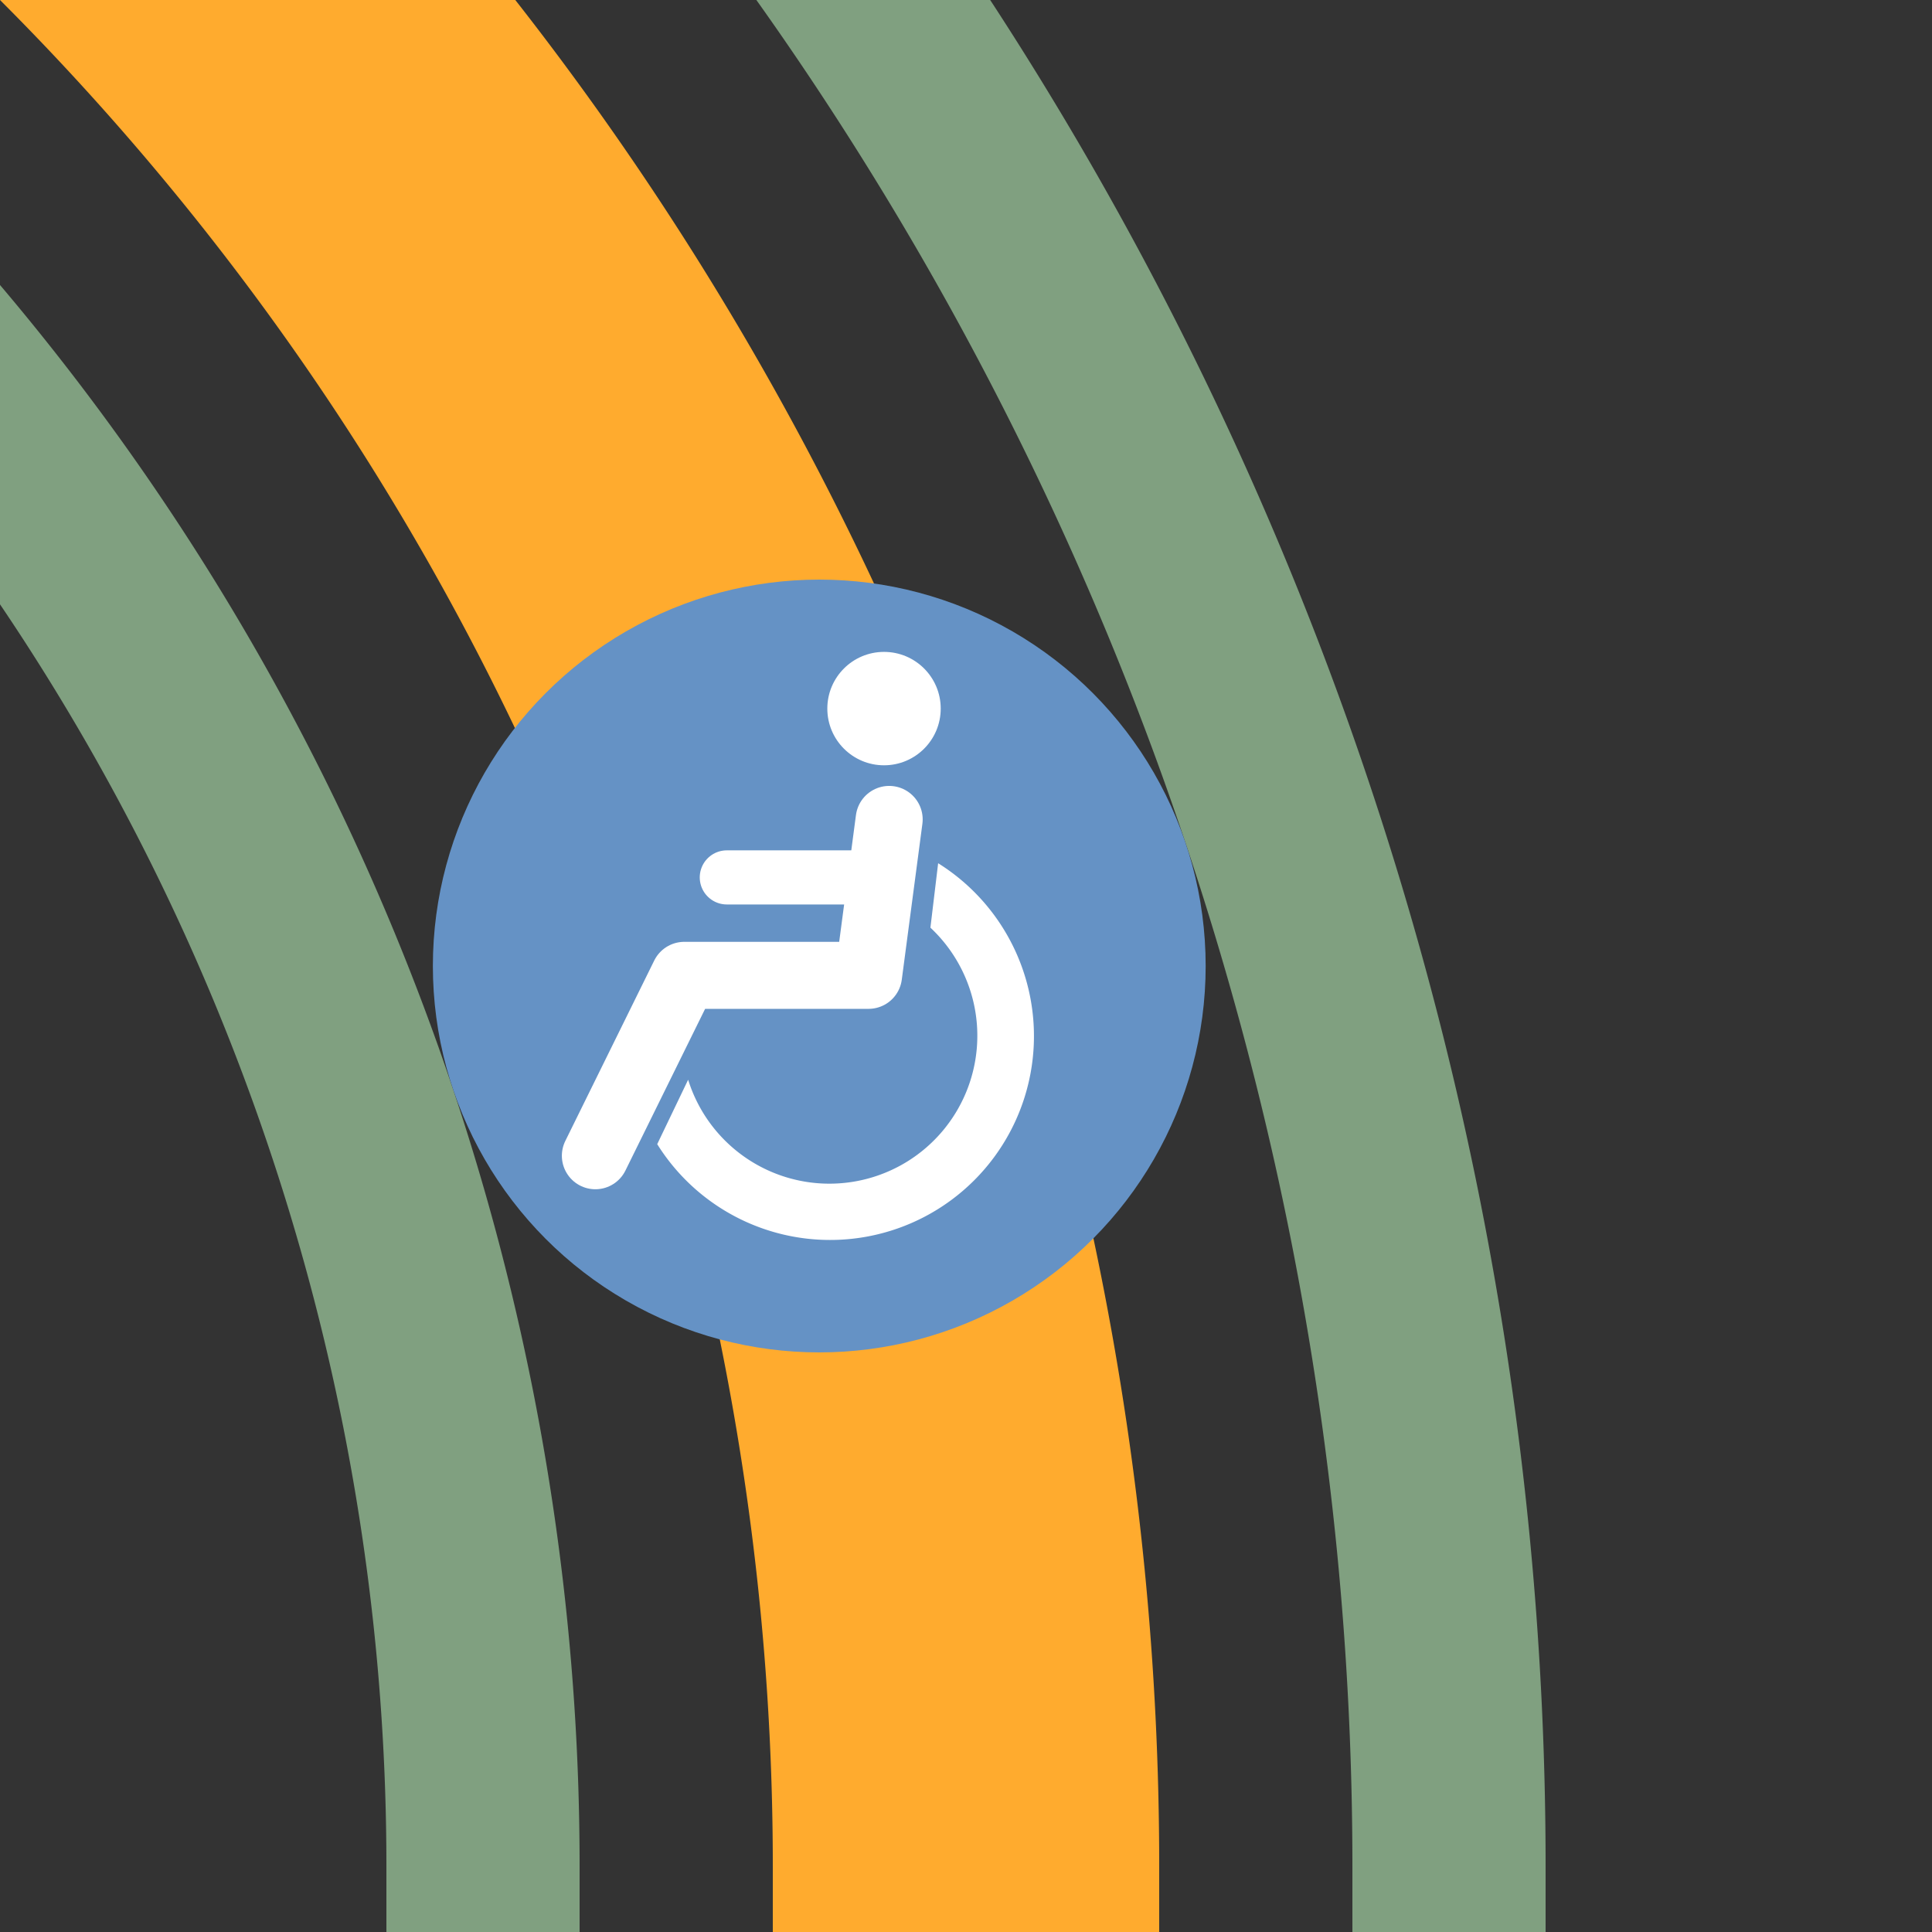 <?xml version="1.0" encoding="UTF-8"?>
<svg xmlns="http://www.w3.org/2000/svg" width="500" height="500">
 <rect width="100%" height="100%" fill="#333333" stroke="none"/>
 <title>ehkHSTACC+4 saffron</title>
 <g fill="none">
  <path stroke="#80A080" d="M 375,500 V 482.843 A 857.843,857.843 0 0 0 -482.843,-375 m 0,250 A 607.843,607.843 0 0 1 125,482.843 V 500" stroke-width="50"/>
  <path stroke="#FFAB2E" d="M -482.843,-250 A 732.843,732.843 0 0 1 250,482.843 V 500" stroke-width="100"/>
 </g>
 <circle fill="#6592C5" cx="212.026" cy="250" r="100"/>
 <g transform="translate(45.359,83.333)scale(.667)" fill="#FFF">
  <path d="M 199,294 A 57.4,57.4 0 1 0 293,235 l 3,-25 A 79.1,79.1 0 1 1 187,319"/>
  <circle cx="275" cy="150" r="22"/>
  <g stroke="#FFF" stroke-linecap="round" fill="none">
   <path d="M 277,193 269,253.5 H 197.5 L 163,323.5" stroke-width="26" stroke-linejoin="round"/>
   <path d="M 214,215.5 H 272" stroke-width="21"/>
  </g>
 </g>
</svg>